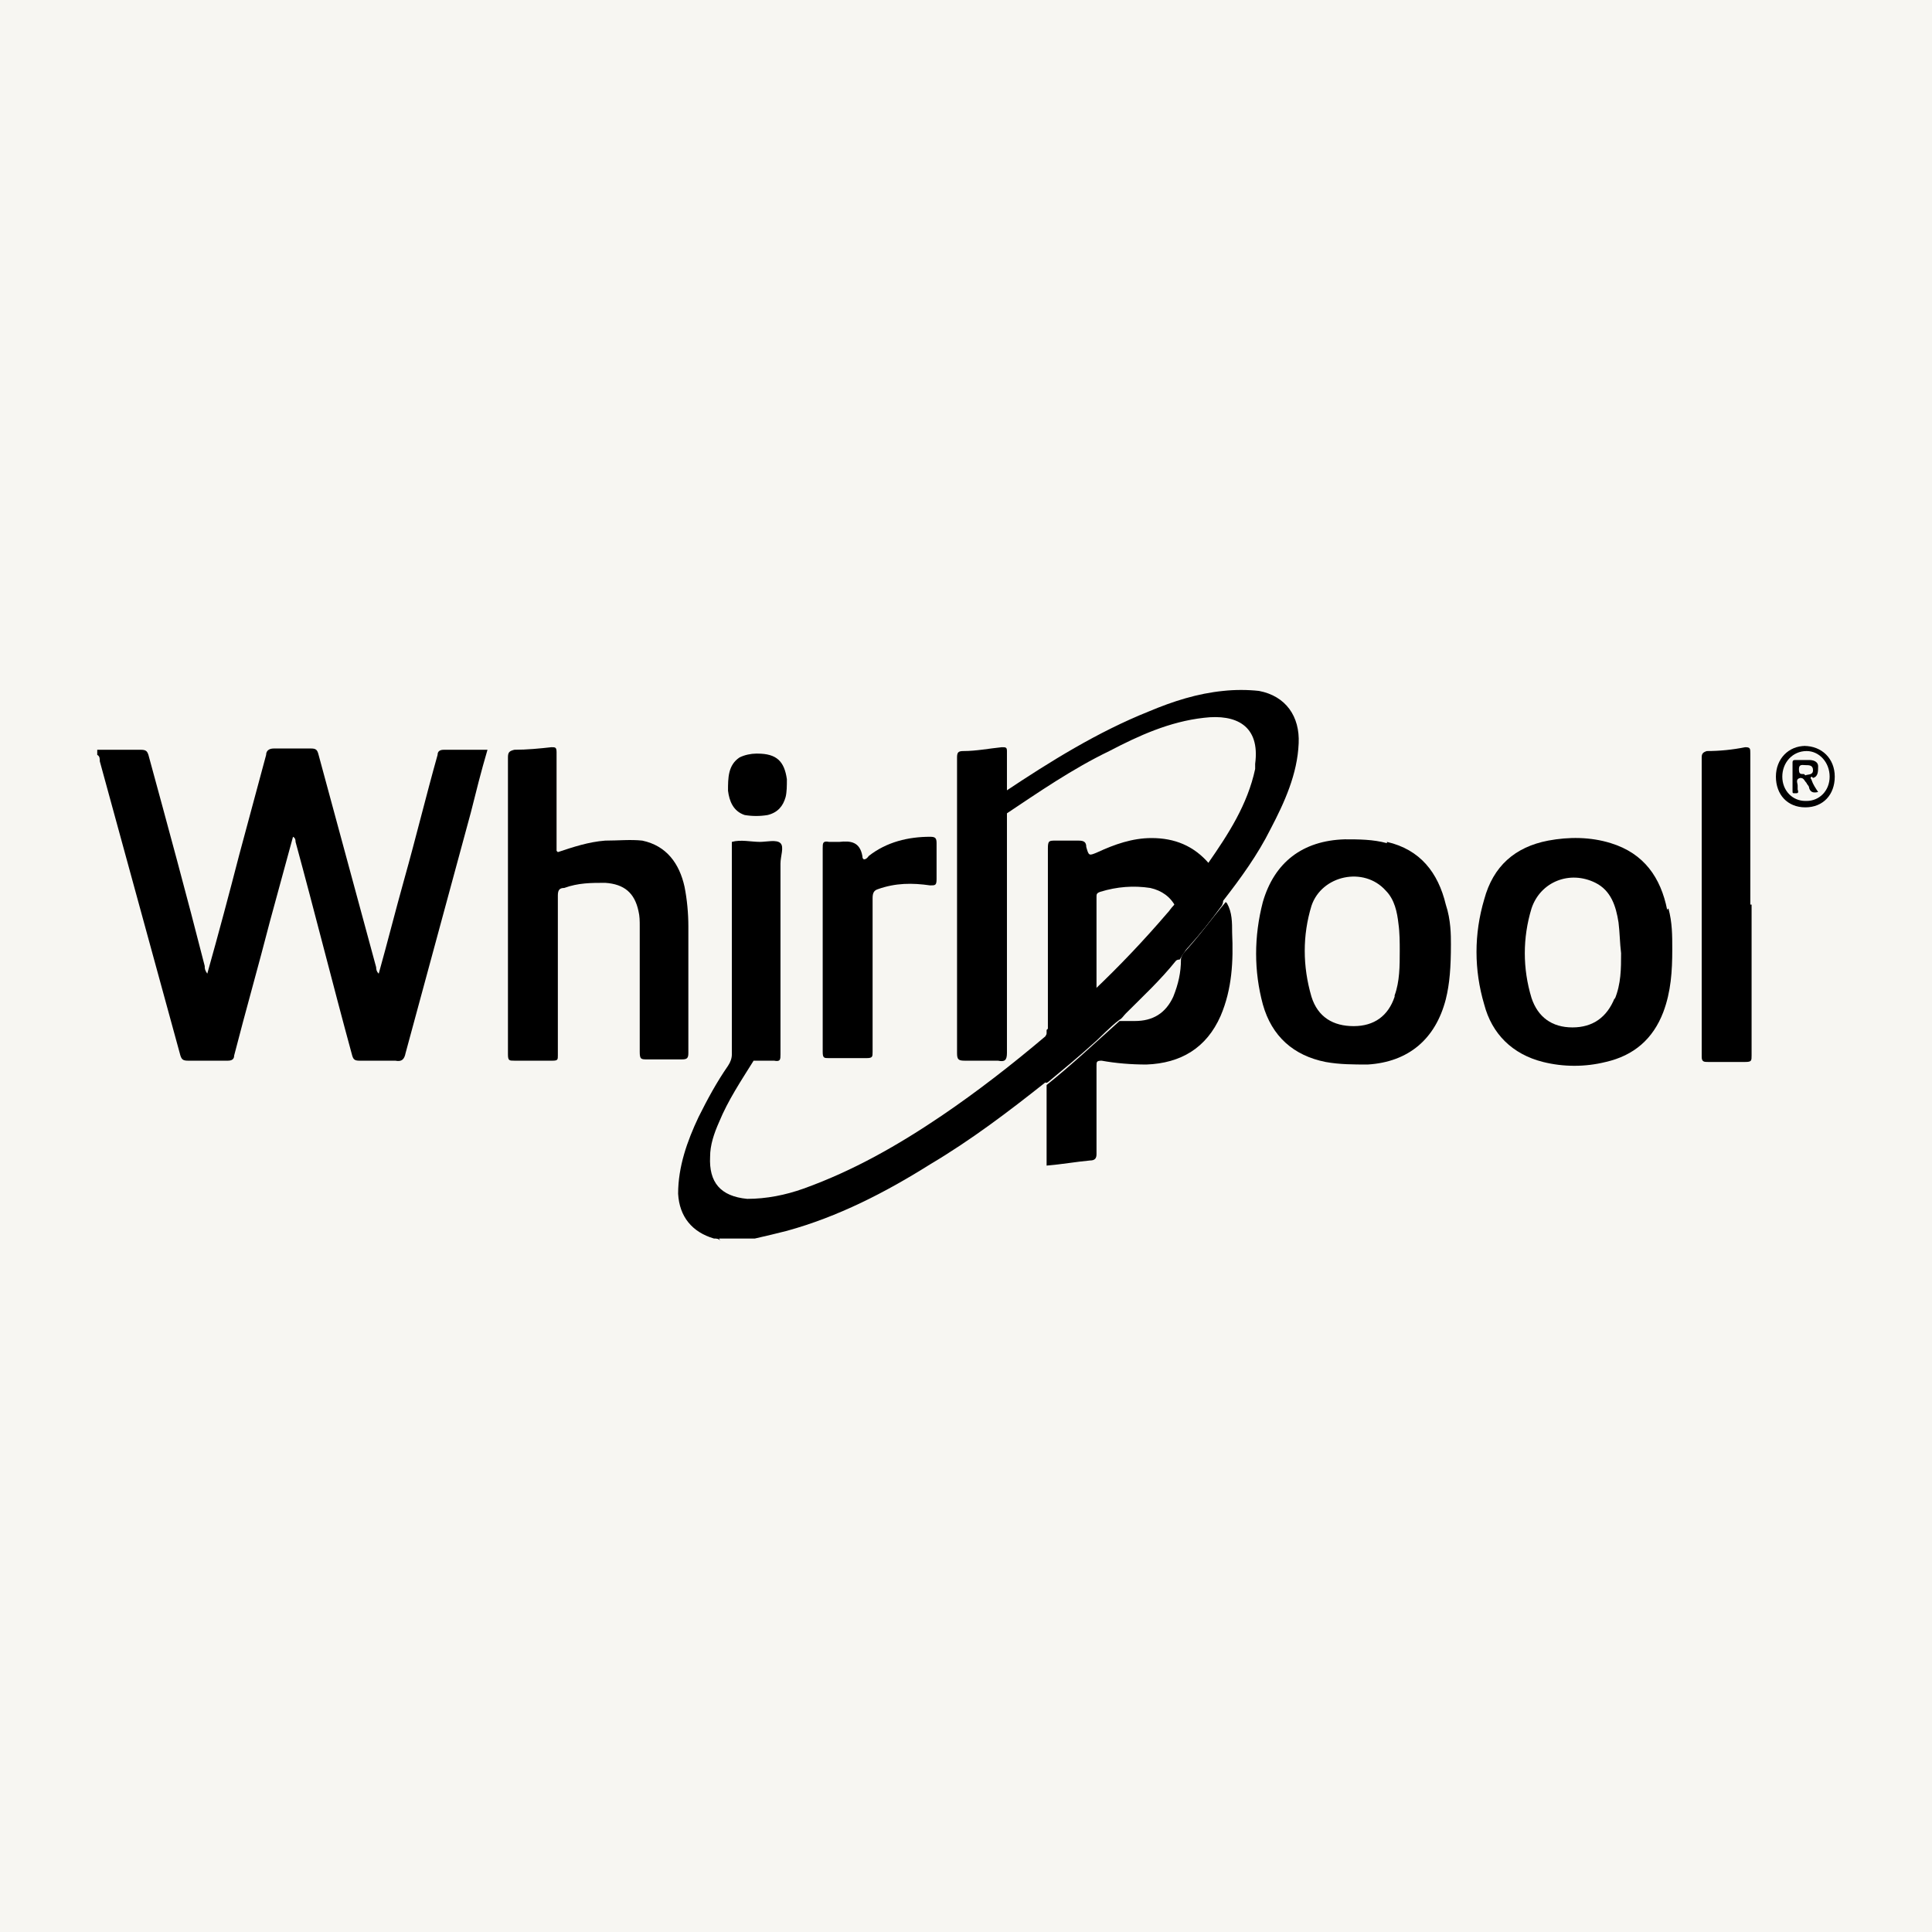 <svg viewBox="0 0 151 151" version="1.1" xmlns="http://www.w3.org/2000/svg" id="Capa_1">
  
  <defs>
    <style>
      .st0 {
        fill: #f7f6f2;
      }
    </style>
  </defs>
  <rect height="159" width="158.1" y="-4" x="-3.5" class="st0"></rect>
  <g>
    <path d="M7.6,58.6c1.1,0,2.3,0,3.4,0,.4,0,.5.1.6.4,1.5,5.5,3,11,4.4,16.5,0,.2,0,.3.2.6.9-3.2,1.7-6.2,2.5-9.3.7-2.6,1.4-5.2,2.1-7.8,0-.3.2-.5.6-.5,1,0,1.9,0,2.9,0,.4,0,.5.1.6.5,1.5,5.5,3,11.1,4.5,16.6,0,.1,0,.3.2.5.7-2.5,1.3-4.9,2-7.4.9-3.2,1.7-6.5,2.6-9.7,0-.3.2-.4.5-.4,1.1,0,2.3,0,3.4,0-.5,1.7-.9,3.3-1.3,4.9-1.7,6.3-3.4,12.5-5.1,18.8-.1.5-.3.7-.8.6-.9,0-1.9,0-2.8,0-.4,0-.5-.1-.6-.5-1.5-5.5-2.9-11.1-4.4-16.6,0-.1,0-.3-.2-.4-.6,2.2-1.2,4.4-1.8,6.6-.9,3.5-1.9,7-2.8,10.5,0,.3-.2.4-.5.4-1,0-2,0-3.1,0-.4,0-.5-.1-.6-.4-2.1-7.7-4.2-15.3-6.3-23,0-.2,0-.4-.2-.5v-.3Z"></path>
    <path d="M56.3,97c-.1-.2-.3-.2-.5-.2-1.7-.5-2.7-1.7-2.8-3.5,0-2.1.7-4.1,1.6-6,.7-1.4,1.4-2.7,2.3-4,.2-.3.3-.6.3-.9,0-5.5,0-11,0-16.5.3.2.2.5.2.8,0,3.2,0,6.5,0,9.7,0,1.9,0,3.7,0,5.6,0,.7,0,.7.7.7.3,0,.6,0,.8.2-1,1.6-2,3.1-2.7,4.8-.4.9-.7,1.8-.7,2.7-.1,2,.8,3.1,2.9,3.3,1.5,0,3-.3,4.4-.8,3.9-1.4,7.4-3.4,10.8-5.7,2.8-1.9,5.5-4,8.1-6.2.3-.6,1-1,1.5-1.5.8-.7,1.6-1.4,2.3-2.1,2-1.9,3.9-3.9,5.7-6,.2-.2.3-.4.5-.6.7-.8,1.4-1.7,2-2.5.2-.3.3-.6.7-.8,1.6-2.3,3.1-4.6,3.7-7.4,0-.1,0-.2,0-.4.4-3-1.5-3.9-4-3.6-2.7.3-5.1,1.4-7.4,2.6-2.9,1.4-5.5,3.2-8.2,5-.3-.6-.3-1.2,0-1.8,3.6-2.4,7.3-4.7,11.3-6.3,1.9-.8,3.8-1.4,5.8-1.6.9-.1,1.9-.1,2.8,0,2.1.4,3.2,2,3.1,4.1-.1,2.4-1.1,4.6-2.2,6.7-1,2-2.3,3.8-3.7,5.6,0,.2-.1.4-.2.5-.8,1.1-1.6,2.1-2.5,3.1-.3.3-.5.7-.7,1-.1,0-.2,0-.3.1-1.2,1.5-2.6,2.8-3.9,4.1-.2.2-.3.4-.5.5-.8.6-1.4,1.3-2.1,1.9-1.1,1-2.2,1.9-3.4,2.9,0,0-.2.2-.3.1-2.9,2.3-5.8,4.5-9,6.4-3.5,2.2-7.2,4.1-11.2,5.2-.8.2-1.6.4-2.5.6h-2.8Z"></path>
    <path d="M43.6,66.6c1.2-.4,2.4-.8,3.7-.9,1,0,2-.1,2.9,0,1.9.4,2.9,1.8,3.3,3.6.2,1,.3,2.1.3,3.1,0,3.3,0,6.6,0,9.9,0,.4-.1.5-.5.5-.9,0-1.8,0-2.7,0-.5,0-.6,0-.6-.6,0-3.3,0-6.6,0-9.8,0-.4,0-.8-.1-1.2-.3-1.4-1.1-2.1-2.6-2.2-1.1,0-2.1,0-3.2.4-.4,0-.5.2-.5.6,0,3.8,0,7.6,0,11.4,0,.4,0,.8,0,1.1,0,.3,0,.4-.4.4-1,0-2,0-3,0-.4,0-.5,0-.5-.5,0-2.6,0-5.3,0-7.9,0-5.1,0-10.2,0-15.3,0-.4.1-.5.5-.6,1,0,2-.1,2.9-.2.3,0,.4,0,.4.4,0,2.4,0,4.8,0,7.1,0,.2,0,.4,0,.6Z"></path>
    <path d="M78.7,61.9c0,.6,0,1.2,0,1.8,0,6.2,0,12.4,0,18.6,0,.6-.2.7-.7.6-.9,0-1.8,0-2.6,0-.5,0-.6-.1-.6-.6,0-6.3,0-12.7,0-19,0-1.4,0-2.8,0-4.1,0-.4.1-.5.5-.5,1,0,2-.2,3-.3.3,0,.4,0,.4.3,0,1.1,0,2.1,0,3.2Z"></path>
    <path d="M136.9,70.7c0,3.9,0,7.8,0,11.8,0,.4,0,.5-.5.5-1,0-1.9,0-2.9,0-.3,0-.5,0-.5-.4,0-7.8,0-15.6,0-23.4,0-.3.1-.4.4-.5,1,0,2-.1,3-.3.4,0,.4.1.4.5,0,3.9,0,7.8,0,11.8Z"></path>
    <path d="M64.3,74.3c0-2.7,0-5.3,0-8,0-.4,0-.6.5-.5.3,0,.5,0,.8,0,.9-.1,1.6,0,1.8,1.1,0,.4.3.3.5,0,1.4-1.1,3.1-1.5,4.8-1.5.4,0,.5.1.5.5,0,.9,0,1.9,0,2.8,0,.5-.1.5-.5.5-1.4-.2-2.7-.2-4.1.3-.3.1-.4.3-.4.7,0,4,0,8,0,12,0,.4,0,.5-.5.5-1,0-1.9,0-2.9,0-.4,0-.5,0-.5-.5,0-2.7,0-5.4,0-8.1Z"></path>
    <path d="M59,82.9c-.4,0-.9,0-1.3,0-.4,0-.5-.1-.5-.5,0-2.2,0-4.4,0-6.7,0-3.1,0-6.2,0-9.3,0-.2,0-.4,0-.6.7-.2,1.5,0,2.2,0,.5,0,1.3-.2,1.6.1.3.3,0,1,0,1.6,0,5,0,9.9,0,14.9,0,.4,0,.6-.5.5-.5,0-1,0-1.6,0Z"></path>
    <path d="M59.2,58.9c1.5,0,2.1.6,2.3,2,0,.5,0,1-.1,1.4-.2.7-.6,1.2-1.4,1.4-.6.1-1.2.1-1.8,0-.9-.3-1.2-1.1-1.3-1.9,0-1,0-2,.9-2.6.4-.2.9-.3,1.3-.3Z"></path>
    <g>
      <path d="M130.3,71.1c-.5-2.5-1.8-4.4-4.4-5.2-1.6-.5-3.3-.5-4.9-.2-2.6.5-4.3,2-5,4.6-.8,2.7-.8,5.5,0,8.2.6,2.3,2.2,3.9,4.6,4.5,1.6.4,3.3.4,4.9,0,2.2-.5,3.7-1.8,4.5-3.9.6-1.6.7-3.2.7-4.9,0-1.1,0-2.1-.3-3.2ZM126.2,78c-.6,1.5-1.7,2.3-3.3,2.3-1.6,0-2.7-.8-3.2-2.3-.7-2.3-.7-4.7,0-7,.7-2.1,3-3,5-2,1.2.6,1.6,1.8,1.8,3.1.1.8.1,1.6.2,2.4,0,1.2,0,2.4-.5,3.6Z"></path>
      <path d="M108.4,65.9c-1.1-.3-2.2-.3-3.3-.3-3.3.1-5.5,1.8-6.4,4.9-.7,2.7-.7,5.4,0,8,.7,2.5,2.4,4,4.9,4.5,1.1.2,2.2.2,3.3.2,3.2-.2,5.3-2,6.1-5.1.3-1.2.4-2.5.4-4.3,0-.7,0-1.9-.4-3.1-.6-2.5-2-4.3-4.6-4.9ZM109,77.9c-.5,1.5-1.6,2.3-3.2,2.3-1.6,0-2.8-.7-3.3-2.3-.7-2.4-.7-4.8,0-7.1.8-2.4,4.1-3.1,5.8-1.2.7.7.9,1.7,1,2.6.1.7.1,1.5.1,2.1,0,1.2,0,2.4-.4,3.5Z"></path>
      <path d="M95.8,70.5c-1.1,1.3-2.1,2.7-3.3,4-.1.2-.2.3-.2.5,0,1-.2,1.9-.6,2.9-.6,1.3-1.6,1.9-3,1.9-.4,0-.8,0-1.2,0,0,0,0,0,0,0,0,0,0,0,0,0-1.9,1.7-3.7,3.4-5.7,5v6.3c1.2-.1,2.3-.3,3.4-.4.4,0,.5-.2.5-.5,0-2.3,0-4.6,0-6.9,0-.3,0-.4.4-.4,1.1.2,2.3.3,3.5.3,2.7-.1,4.7-1.3,5.8-3.8.9-2.1,1-4.3.9-6.5,0-.8,0-1.6-.4-2.3Z"></path>
      <path d="M81.8,80.5c0,.2,0,.4,0,.6,1.3-1.1,2.6-2.3,3.9-3.5,0-2.5,0-5,0-7.5,0-.2,0-.3.3-.4,1.3-.4,2.6-.5,3.9-.3.9.2,1.6.7,2,1.5h0s0,0,0,0c1-1,1.8-2.2,2.6-3.4-1.2-1.4-2.7-2-4.5-2-1.5,0-2.9.5-4.2,1.1-.7.3-.7.3-.9-.4,0-.4-.2-.5-.6-.5-.6,0-1.2,0-1.8,0-.5,0-.6,0-.6.6,0,4.7,0,9.4,0,14.1Z"></path>
    </g>
    <g>
      <path d="M141.1,58.3c-1.3,0-2.3,1-2.3,2.4,0,1.4.9,2.4,2.3,2.4,1.4,0,2.3-1,2.3-2.4,0-1.4-1-2.4-2.4-2.4ZM141.1,62.6c-1,0-1.8-.8-1.8-1.9,0-1.1.8-2,1.9-2,1,0,1.8.9,1.8,2,0,1.1-.8,1.9-1.8,1.9Z"></path>
      <path d="M141.7,60.8c.4-.1.4-.5.4-.9,0-.4-.4-.5-.7-.5-.3,0-.7,0-1,0-.2,0-.3,0-.3.2,0,.7,0,1.5,0,2.2,0,.2,0,.2.2.2.2,0,.3,0,.2-.3,0,0,0-.2,0-.3,0-.2-.2-.5.2-.6.3,0,.3.2.5.4,0,.1.2.2.2.4.1.3.3.4.7.3-.2-.3-.4-.6-.5-.9,0-.1-.2-.2,0-.3ZM141,60.5c-.3,0-.4,0-.4-.4,0-.4.3-.3.5-.3.3,0,.6,0,.6.4,0,.4-.4.3-.6.4Z"></path>
    </g>
  </g>
</svg>
